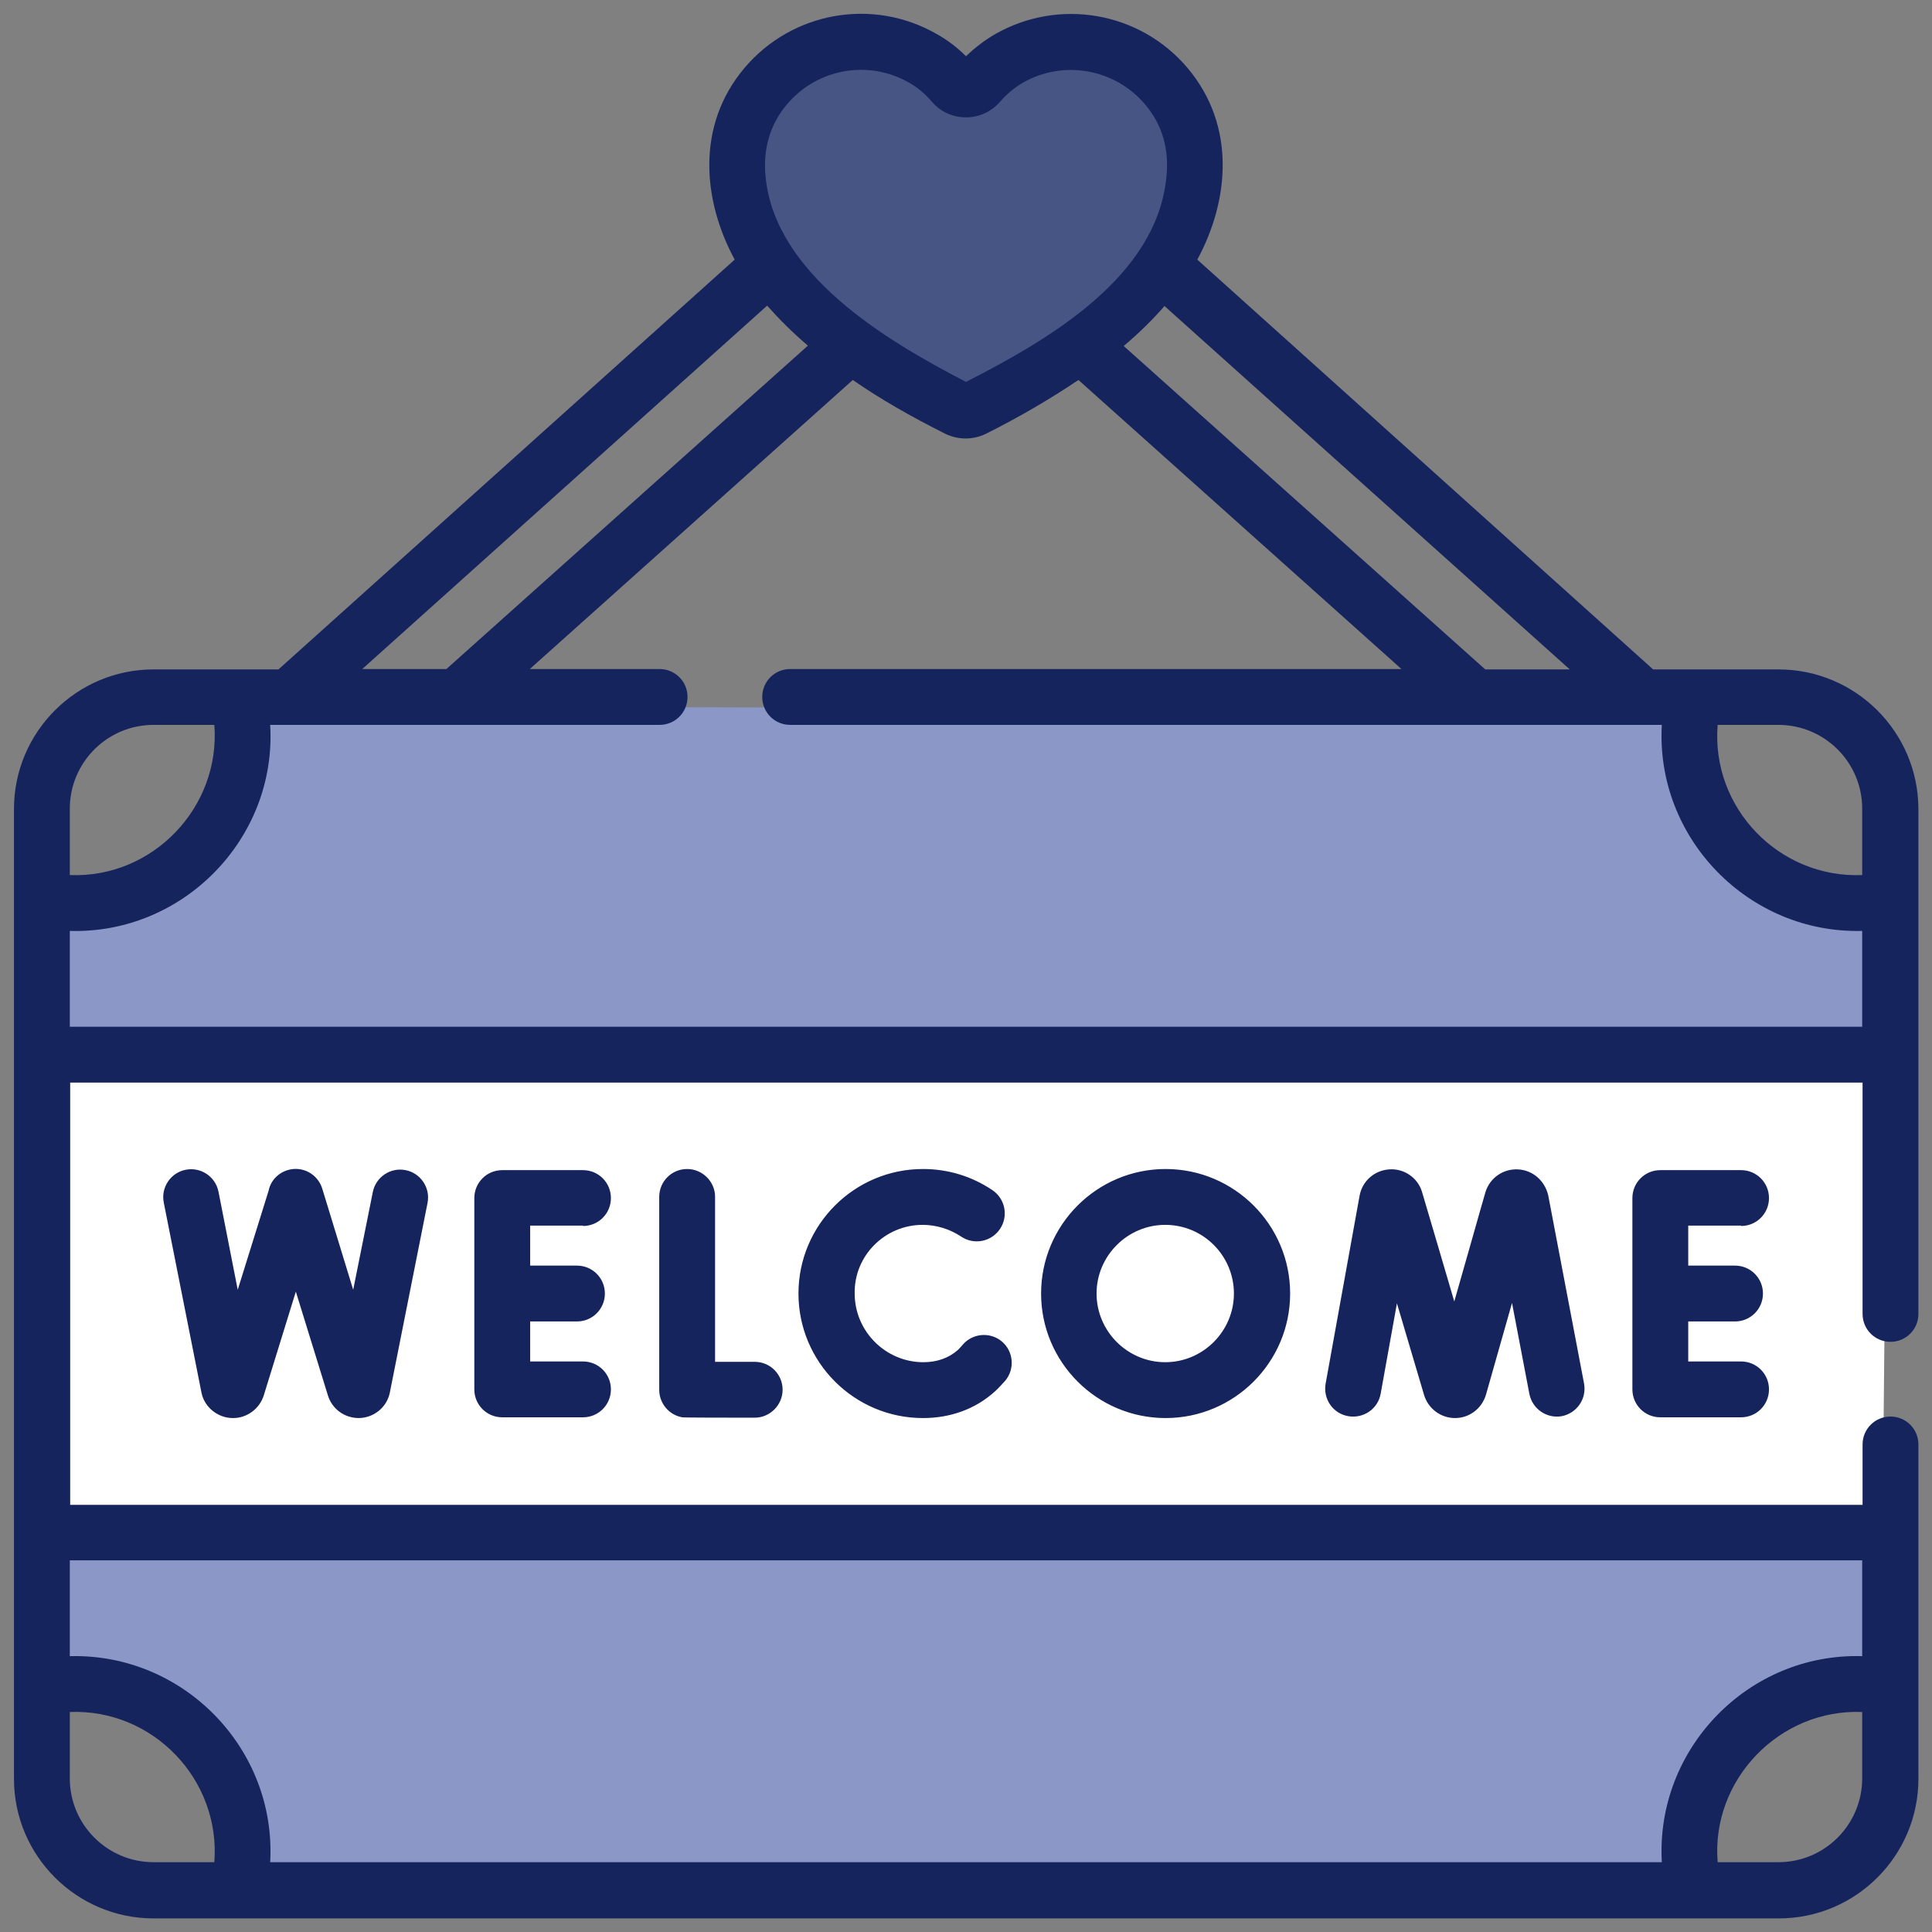 <?xml version="1.0" encoding="utf-8"?>
<!-- Generator: Adobe Illustrator 26.5.1, SVG Export Plug-In . SVG Version: 6.00 Build 0)  -->
<svg version="1.1" xmlns="http://www.w3.org/2000/svg" xmlns:xlink="http://www.w3.org/1999/xlink" x="0px" y="0px"
	 viewBox="0 0 512 512" style="enable-background:new 0 0 512 512;" xml:space="preserve">
<rect x="0" y="0" width="512" height="512" fill="#808080" stroke="none"/>
<style type="text/css">
	.st0{fill:#8B97C6;}
	.st1{fill:#465584;}
	.st2{fill:#FFFFFF;}
	.st3{fill:#16245E;}
</style>
<g id="Layer_3">
	<path class="st0" d="M64.9,187.1l-2.3,20.7L50,228.5L14.4,240v41.3h485.7l-2.3-40.2c0,0-23-3.4-31-9.2c-8-5.7-18.4-27.6-18.4-27.6
		v-16.1L64.9,187.1z"/>
	<path class="st0" d="M13.2,406.4l-1.1,37.9c0,0,17.2-2.3,33.3,10.3c16.1,12.6,16.1,25.3,16.1,25.3l1.1,19.5l381.2,2.3
		c0,0,1.1-26.4,16.1-41.3c14.9-14.9,42.5-10.3,42.5-10.3l-3.4-44.8L13.2,406.4z"/>
	<path class="st1" d="M257.8,110.2c0,0,39-21.8,49.4-40.2s9.2-40.2,0-47.1s-26.4-11.5-26.4-11.5l-27.6,11.5c0,0-21.8-14.9-33.3-11.5
		c-11.5,3.4-24.1,10.3-24.1,27.6s4.6,32.1,16.1,42.5C223.4,91.8,257.8,110.2,257.8,110.2z"/>
	<polygon class="st2" points="14.4,281.3 13.2,406.4 498.9,405.3 500.1,281.3 	"/>
</g>
<g id="Layer_2">
	<g>
		<path class="st3" d="M402.3,309.9c-3.9-0.2-7.4,2.2-8.6,5.9c-0.1,0.2-8.2,28.9-8.3,29.1c-0.1-0.3-8.5-29-8.6-29.2
			c-1.2-3.7-4.8-6.1-8.7-5.8c-3.9,0.3-7.1,3.1-7.8,7l-9,49.8c-0.7,4,1.9,7.9,6,8.6c4,0.7,7.9-1.9,8.6-6l4.3-23.9l7.2,24.3
			c1.1,3.6,4.4,6.1,8.2,6.1h0c3.8,0,7.1-2.5,8.2-6.2l6.9-24.3l4.6,24.1c0.8,4,4.6,6.6,8.6,5.9c4-0.8,6.6-4.6,5.9-8.6l-9.5-49.9
			C409.4,312.9,406.2,310.1,402.3,309.9L402.3,309.9z M471.3,177.4h-33.2L317.3,68.8c8.4-15.5,10.4-35.4-2.6-50.8
			c-12.6-14.9-34-18.6-50.9-9c-2.8,1.6-5.4,3.6-7.8,5.9c-2.3-2.3-4.9-4.3-7.8-5.9c-16.9-9.7-38.3-5.9-50.9,9
			c-13,15.4-11,35.3-2.6,50.8L73.8,177.4H40.7c-20.4,0-37,16.6-37,37v257c0,20.4,16.6,37,37,37h430.7c20.4,0,37-16.6,37-37v-88.6
			c0-4.1-3.3-7.4-7.4-7.4s-7.4,3.3-7.4,7.4v16h-475V286.9h475v61.3c0,4.1,3.3,7.4,7.4,7.4s7.4-3.3,7.4-7.4V214.3
			C508.3,193.9,491.7,177.4,471.3,177.4L471.3,177.4z M56.8,493.5H40.7c-12.2,0-22.2-9.9-22.2-22.2v-17.6
			C40.4,452.8,58.5,471.5,56.8,493.5z M493.5,471.3c0,12.2-9.9,22.2-22.2,22.2h-16.1c-1.8-21.8,16.4-40.7,38.3-39.8V471.3z
			 M493.5,413.5v25.4c-30.1-0.9-54.8,24.5-53.1,54.6H71.6c1.7-30.1-23-55.4-53.1-54.6v-25.4H493.5z M416,177.4h-22.4l-95.8-85.7
			c4.1-3.5,7.7-7,10.8-10.6L416,177.4z M208.6,27.6c5-5.9,12.2-9.1,19.6-9.1c4.3,0,8.7,1.1,12.7,3.4c2.3,1.3,4.3,3,6.1,5.1
			c2.2,2.6,5.5,4.1,9,4.1c3.5,0,6.7-1.5,9-4.1c1.8-2.1,3.9-3.8,6.1-5.1c10.7-6.1,24.3-3.7,32.3,5.7c4.6,5.4,6.5,11.9,5.7,19.4
			c-2.6,26.1-30.3,42.6-53.1,54.2c-21.9-11.3-50.5-28.7-53.1-54.2C202.1,39.5,204.1,32.9,208.6,27.6L208.6,27.6z M203.3,81
			c3.2,3.6,6.8,7.2,10.8,10.6l-95.8,85.7H96L203.3,81z M18.5,214.3c0-12.2,9.9-22.2,22.2-22.2h16.1c1.7,21.8-16.3,40.7-38.3,39.8
			V214.3z M493.5,272.1h-475v-25.4c30,0.9,54.9-24.5,53.1-54.6h103.2c4.1,0,7.4-3.3,7.4-7.4s-3.3-7.4-7.4-7.4h-34.4l85.6-76.6
			c7.2,5,15.4,9.7,24.6,14.3c1.7,0.8,3.5,1.2,5.3,1.2s3.6-0.4,5.3-1.2h0c9.2-4.6,17.3-9.4,24.6-14.3l85.6,76.6H209.4
			c-4.1,0-7.4,3.3-7.4,7.4s3.3,7.4,7.4,7.4h231c-1.7,30,23,55.4,53.1,54.6L493.5,272.1L493.5,272.1z M493.5,231.9
			c-22,0.9-40.1-17.8-38.3-39.8h16.1c12.2,0,22.2,9.9,22.2,22.2V231.9z M154.5,324.9c4.1,0,7.4-3.3,7.4-7.4c0-4.1-3.3-7.4-7.4-7.4
			h-21.4c-4.1,0-7.4,3.3-7.4,7.4v50.7c0,4.1,3.3,7.4,7.4,7.4h21.4c4.1,0,7.4-3.3,7.4-7.4s-3.3-7.4-7.4-7.4h-14v-10.6h12.4
			c4.1,0,7.4-3.3,7.4-7.4s-3.3-7.4-7.4-7.4h-12.4v-10.6H154.5z M98.8,315.9l-5.2,25.9l-8.2-26.8c-1.2-3.9-5.3-6.1-9.2-4.9
			c-2.6,0.8-4.5,2.9-5,5.4L63,341.8l-5.1-26c-0.8-4-4.7-6.6-8.7-5.8c-4,0.8-6.6,4.7-5.8,8.7l10,50.4c0.8,3.9,4.4,6.7,8.3,6.7h0.1
			c3.7,0,7-2.5,8.1-6l8.5-27.5l8.5,27.5c1.1,3.6,4.4,6,8.2,6H95c4,0,7.5-2.8,8.3-6.7l10-50.3c0.8-4-1.8-7.9-5.8-8.7
			C103.5,309.3,99.6,311.9,98.8,315.9L98.8,315.9z M182.1,309.8c-4.1,0-7.4,3.3-7.4,7.4v51.1c0,3.6,2.6,6.7,6.1,7.3
			c0.5,0.1,13.4,0.1,19.2,0.1c4.1,0,7.4-3.4,7.4-7.4c0-4.1-3.3-7.4-7.4-7.4c0,0,0,0,0,0c-3.6,0-7.4,0-10.5,0v-43.8
			C189.5,313.2,186.2,309.8,182.1,309.8L182.1,309.8z M244.5,324.6c3.6,0,7.2,1.1,10.2,3.1c3.4,2.3,8,1.4,10.3-2
			c2.3-3.4,1.4-8-2-10.3c-5.5-3.7-11.8-5.6-18.4-5.6c-18.2,0-33,14.8-33,33c0,18.2,14.8,33,33,33c7.3,0,13.9-2.4,19-7
			c1-0.9,1.9-1.9,2.8-2.9c2.6-3.1,2.2-7.8-0.9-10.4c-3.1-2.6-7.8-2.2-10.4,0.9c-0.4,0.5-0.9,1-1.3,1.4c-2.4,2.1-5.5,3.2-9.1,3.2
			c-10,0-18.2-8.2-18.2-18.2C226.3,332.8,234.5,324.6,244.5,324.6L244.5,324.6z M461.4,324.9c4.1,0,7.4-3.3,7.4-7.4
			c0-4.1-3.3-7.4-7.4-7.4H440c-4.1,0-7.4,3.3-7.4,7.4v50.7c0,4.1,3.3,7.4,7.4,7.4h21.4c4.1,0,7.4-3.3,7.4-7.4s-3.3-7.4-7.4-7.4h-14
			v-10.6h12.4c4.1,0,7.4-3.3,7.4-7.4s-3.3-7.4-7.4-7.4h-12.4v-10.6H461.4z M275.9,342.8c0,18.2,14.8,33,33,33c18.2,0,33-14.8,33-33
			c0-18.2-14.8-33-33-33C290.7,309.8,275.9,324.6,275.9,342.8z M327,342.8c0,10-8.2,18.2-18.2,18.2c-10,0-18.2-8.2-18.2-18.2
			c0-10,8.2-18.2,18.2-18.2C318.9,324.6,327,332.8,327,342.8z"/>
	</g>
</g>
</svg>

